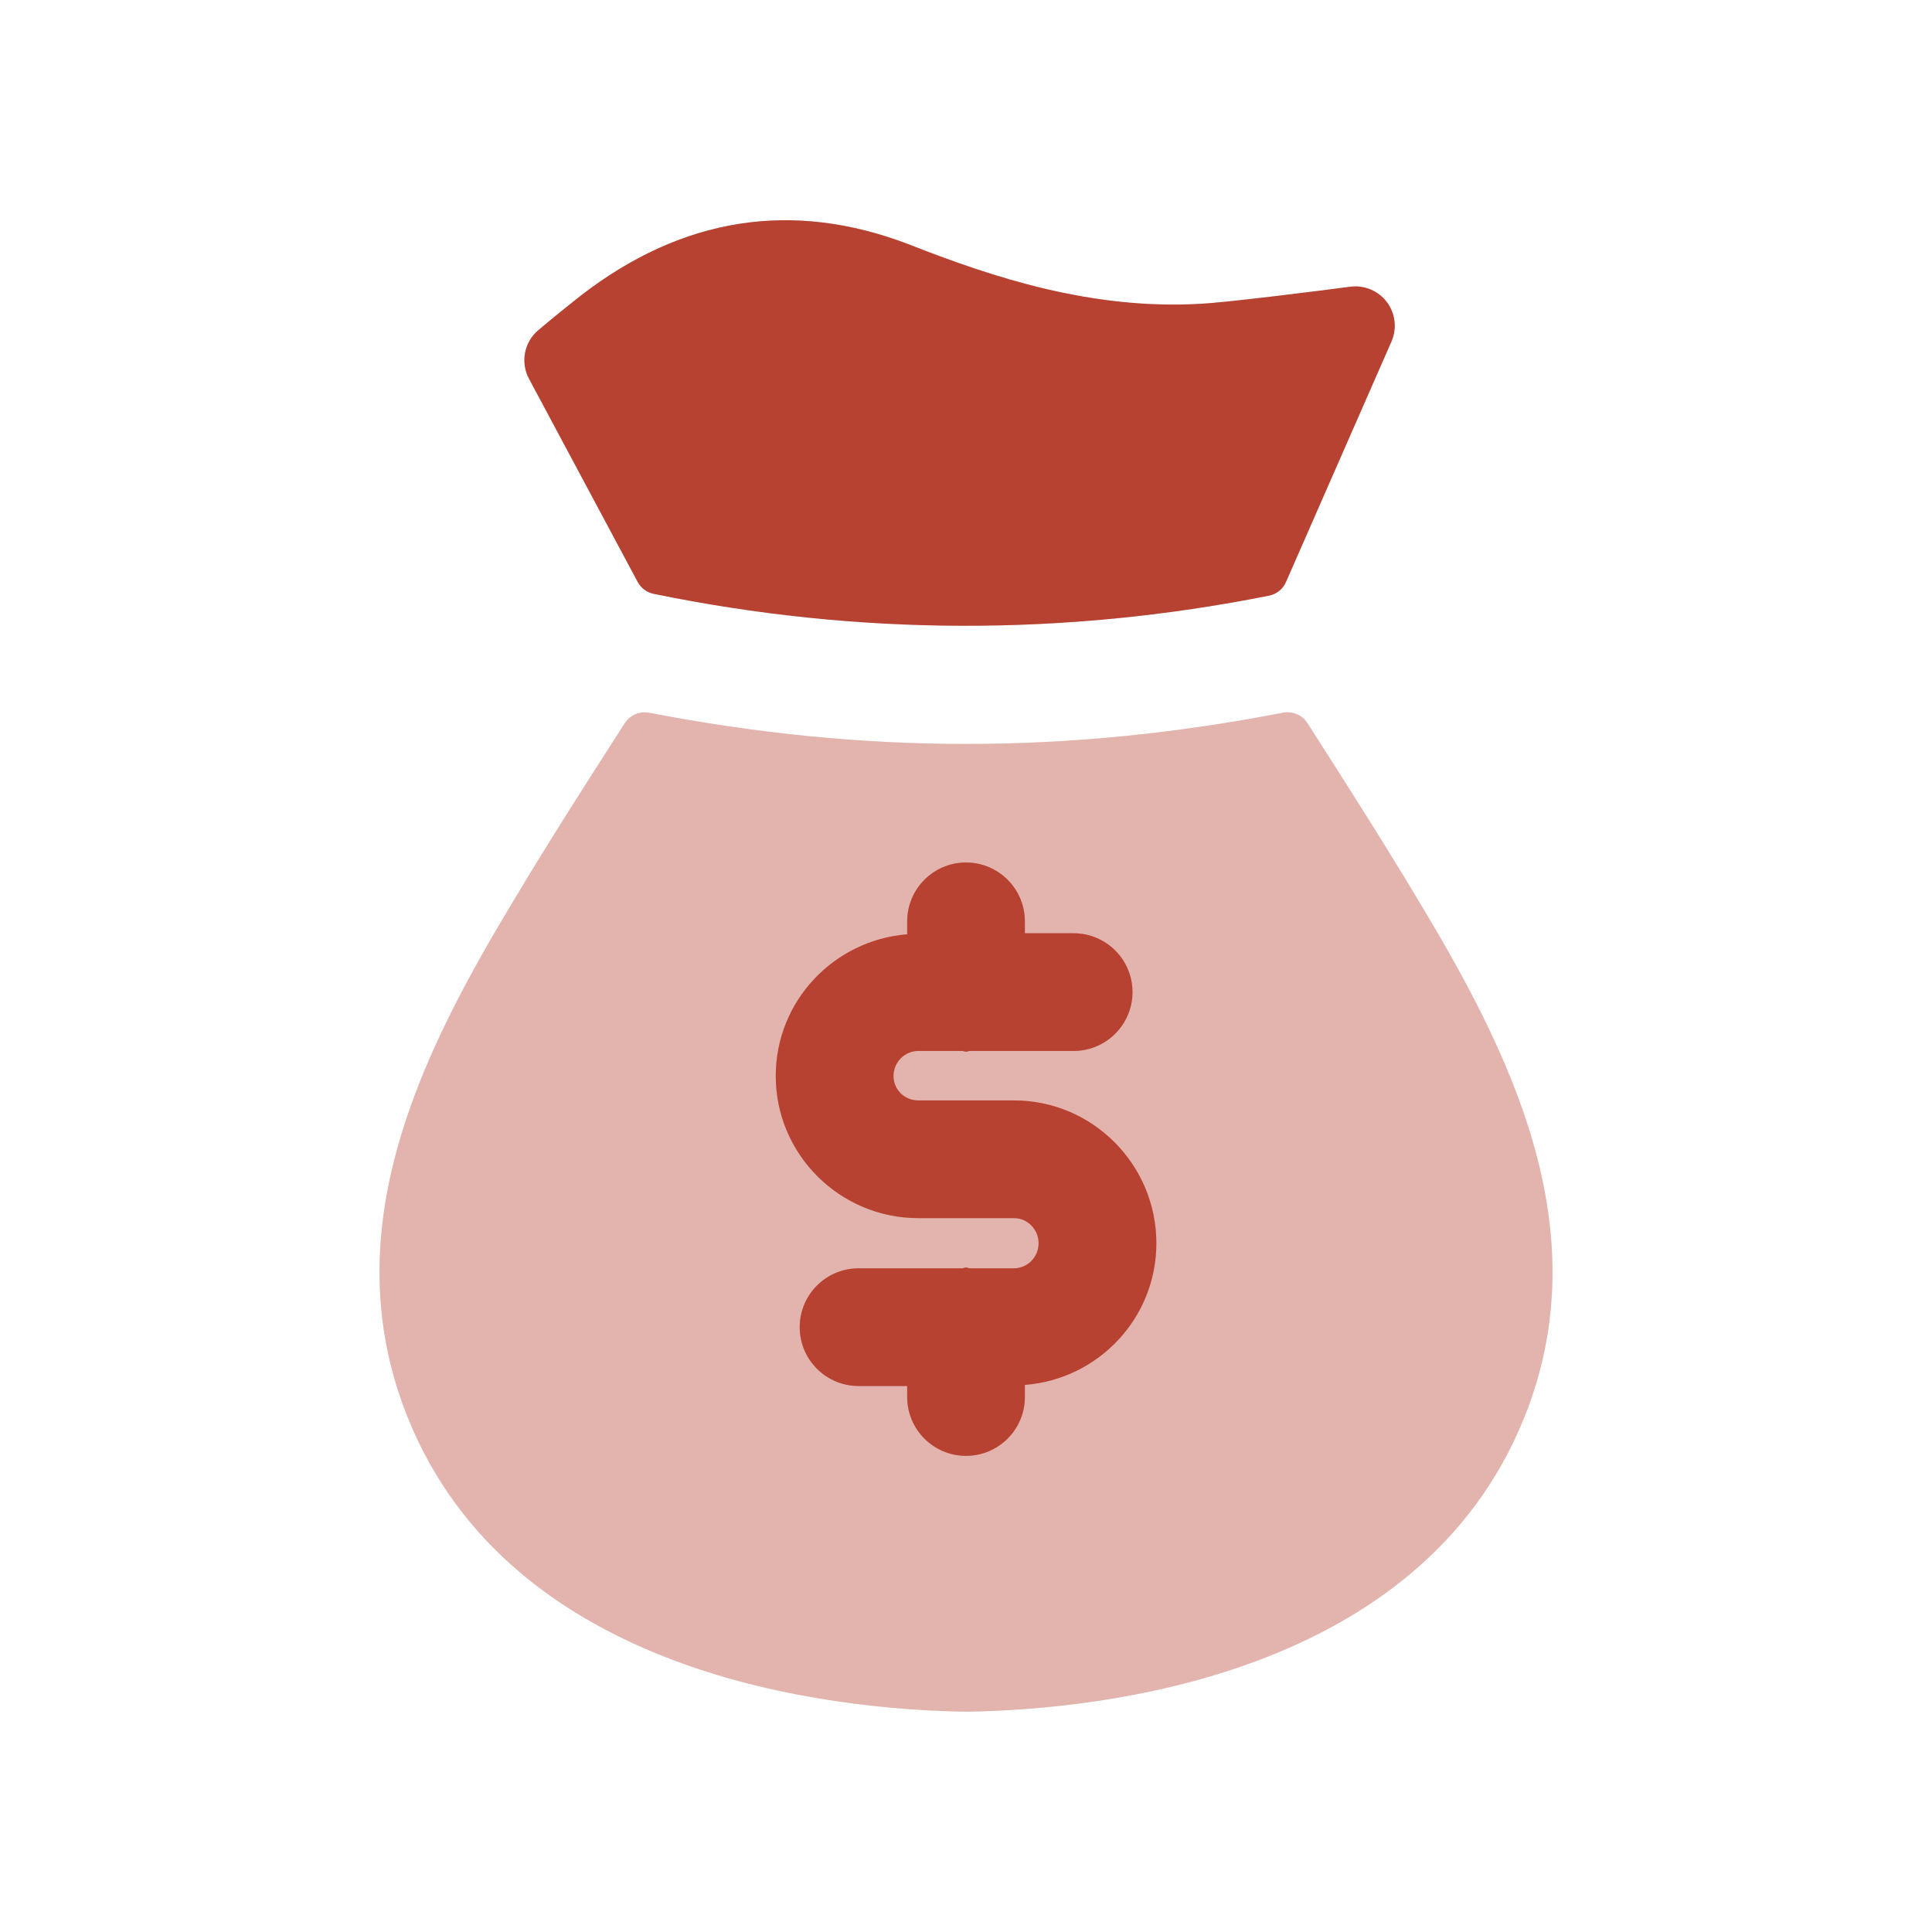 <svg width="40" height="40" viewBox="0 0 40 40" fill="none" xmlns="http://www.w3.org/2000/svg">
<g opacity="0.4">
<path fill-rule="evenodd" clip-rule="evenodd" d="M29.326 18.576C28.6 17.367 27.834 16.167 27.07 14.973C26.962 14.803 26.76 14.718 26.562 14.756C24.382 15.179 22.193 15.403 20 15.403C17.81 15.403 15.622 15.179 13.443 14.757C13.246 14.719 13.045 14.804 12.936 14.973C12.169 16.165 11.402 17.362 10.676 18.575C8.771 21.73 6.87 25.427 8.438 29.339C10.596 34.718 17.233 35.397 20.01 35.439C22.766 35.397 29.404 34.719 31.562 29.339C33.13 25.427 31.229 21.73 29.326 18.576Z" fill="#AC3222"/>
<path fill-rule="evenodd" clip-rule="evenodd" d="M29.326 18.576C28.6 17.367 27.834 16.167 27.07 14.973C26.962 14.803 26.76 14.718 26.562 14.756C24.382 15.179 22.193 15.403 20 15.403C17.81 15.403 15.622 15.179 13.443 14.757C13.246 14.719 13.045 14.804 12.936 14.973C12.169 16.165 11.402 17.362 10.676 18.575C8.771 21.73 6.87 25.427 8.438 29.339C10.596 34.718 17.233 35.397 20.01 35.439C22.766 35.397 29.404 34.719 31.562 29.339C33.13 25.427 31.229 21.73 29.326 18.576Z" fill="#E78274" fill-opacity="0.2"/>
</g>
<path fill-rule="evenodd" clip-rule="evenodd" d="M13.202 12.048C13.269 12.174 13.39 12.265 13.53 12.294C17.763 13.164 22.042 13.176 26.276 12.332C26.431 12.301 26.561 12.196 26.624 12.051L28.809 7.07C28.926 6.801 28.89 6.49 28.715 6.256C28.538 6.021 28.249 5.899 27.959 5.936C27.274 6.027 25.381 6.264 24.865 6.289C22.6 6.422 20.546 5.739 18.811 5.057C16.406 4.137 14.126 4.493 12.018 6.125C11.388 6.625 11.136 6.844 11.136 6.844C10.85 7.093 10.773 7.507 10.952 7.841L13.202 12.048Z" fill="#AC3222"/>
<path fill-rule="evenodd" clip-rule="evenodd" d="M13.202 12.048C13.269 12.174 13.39 12.265 13.53 12.294C17.763 13.164 22.042 13.176 26.276 12.332C26.431 12.301 26.561 12.196 26.624 12.051L28.809 7.07C28.926 6.801 28.89 6.49 28.715 6.256C28.538 6.021 28.249 5.899 27.959 5.936C27.274 6.027 25.381 6.264 24.865 6.289C22.6 6.422 20.546 5.739 18.811 5.057C16.406 4.137 14.126 4.493 12.018 6.125C11.388 6.625 11.136 6.844 11.136 6.844C10.85 7.093 10.773 7.507 10.952 7.841L13.202 12.048Z" fill="#E78274" fill-opacity="0.2"/>
<path d="M21.219 28.924V28.673C22.738 28.555 23.941 27.292 23.941 25.74C23.941 24.109 22.618 22.783 20.992 22.783H19.012C18.725 22.783 18.499 22.56 18.499 22.277C18.499 21.991 18.73 21.759 19.012 21.759H19.922C19.95 21.761 19.973 21.774 20 21.774C20.028 21.774 20.051 21.761 20.078 21.759H22.228C22.901 21.759 23.447 21.213 23.447 20.54C23.447 19.867 22.901 19.322 22.228 19.322H21.219V19.076C21.219 18.403 20.673 17.857 20 17.857C19.328 17.857 18.782 18.403 18.782 19.076V19.344C17.264 19.465 16.061 20.727 16.061 22.277C16.061 23.899 17.386 25.22 19.012 25.22H20.992C21.274 25.22 21.503 25.453 21.503 25.74C21.503 26.026 21.274 26.259 20.992 26.259H20.078C20.051 26.257 20.028 26.242 20 26.242C19.973 26.242 19.95 26.257 19.922 26.259H17.776C17.103 26.259 16.557 26.805 16.557 27.477C16.557 28.15 17.103 28.696 17.776 28.696H18.782V28.924C18.782 29.596 19.328 30.142 20 30.142C20.673 30.142 21.219 29.596 21.219 28.924Z" fill="#AC3222"/>
<path d="M21.219 28.924V28.673C22.738 28.555 23.941 27.292 23.941 25.74C23.941 24.109 22.618 22.783 20.992 22.783H19.012C18.725 22.783 18.499 22.56 18.499 22.277C18.499 21.991 18.73 21.759 19.012 21.759H19.922C19.95 21.761 19.973 21.774 20 21.774C20.028 21.774 20.051 21.761 20.078 21.759H22.228C22.901 21.759 23.447 21.213 23.447 20.54C23.447 19.867 22.901 19.322 22.228 19.322H21.219V19.076C21.219 18.403 20.673 17.857 20 17.857C19.328 17.857 18.782 18.403 18.782 19.076V19.344C17.264 19.465 16.061 20.727 16.061 22.277C16.061 23.899 17.386 25.22 19.012 25.22H20.992C21.274 25.22 21.503 25.453 21.503 25.74C21.503 26.026 21.274 26.259 20.992 26.259H20.078C20.051 26.257 20.028 26.242 20 26.242C19.973 26.242 19.95 26.257 19.922 26.259H17.776C17.103 26.259 16.557 26.805 16.557 27.477C16.557 28.15 17.103 28.696 17.776 28.696H18.782V28.924C18.782 29.596 19.328 30.142 20 30.142C20.673 30.142 21.219 29.596 21.219 28.924Z" fill="#E78274" fill-opacity="0.2"/>
</svg>
